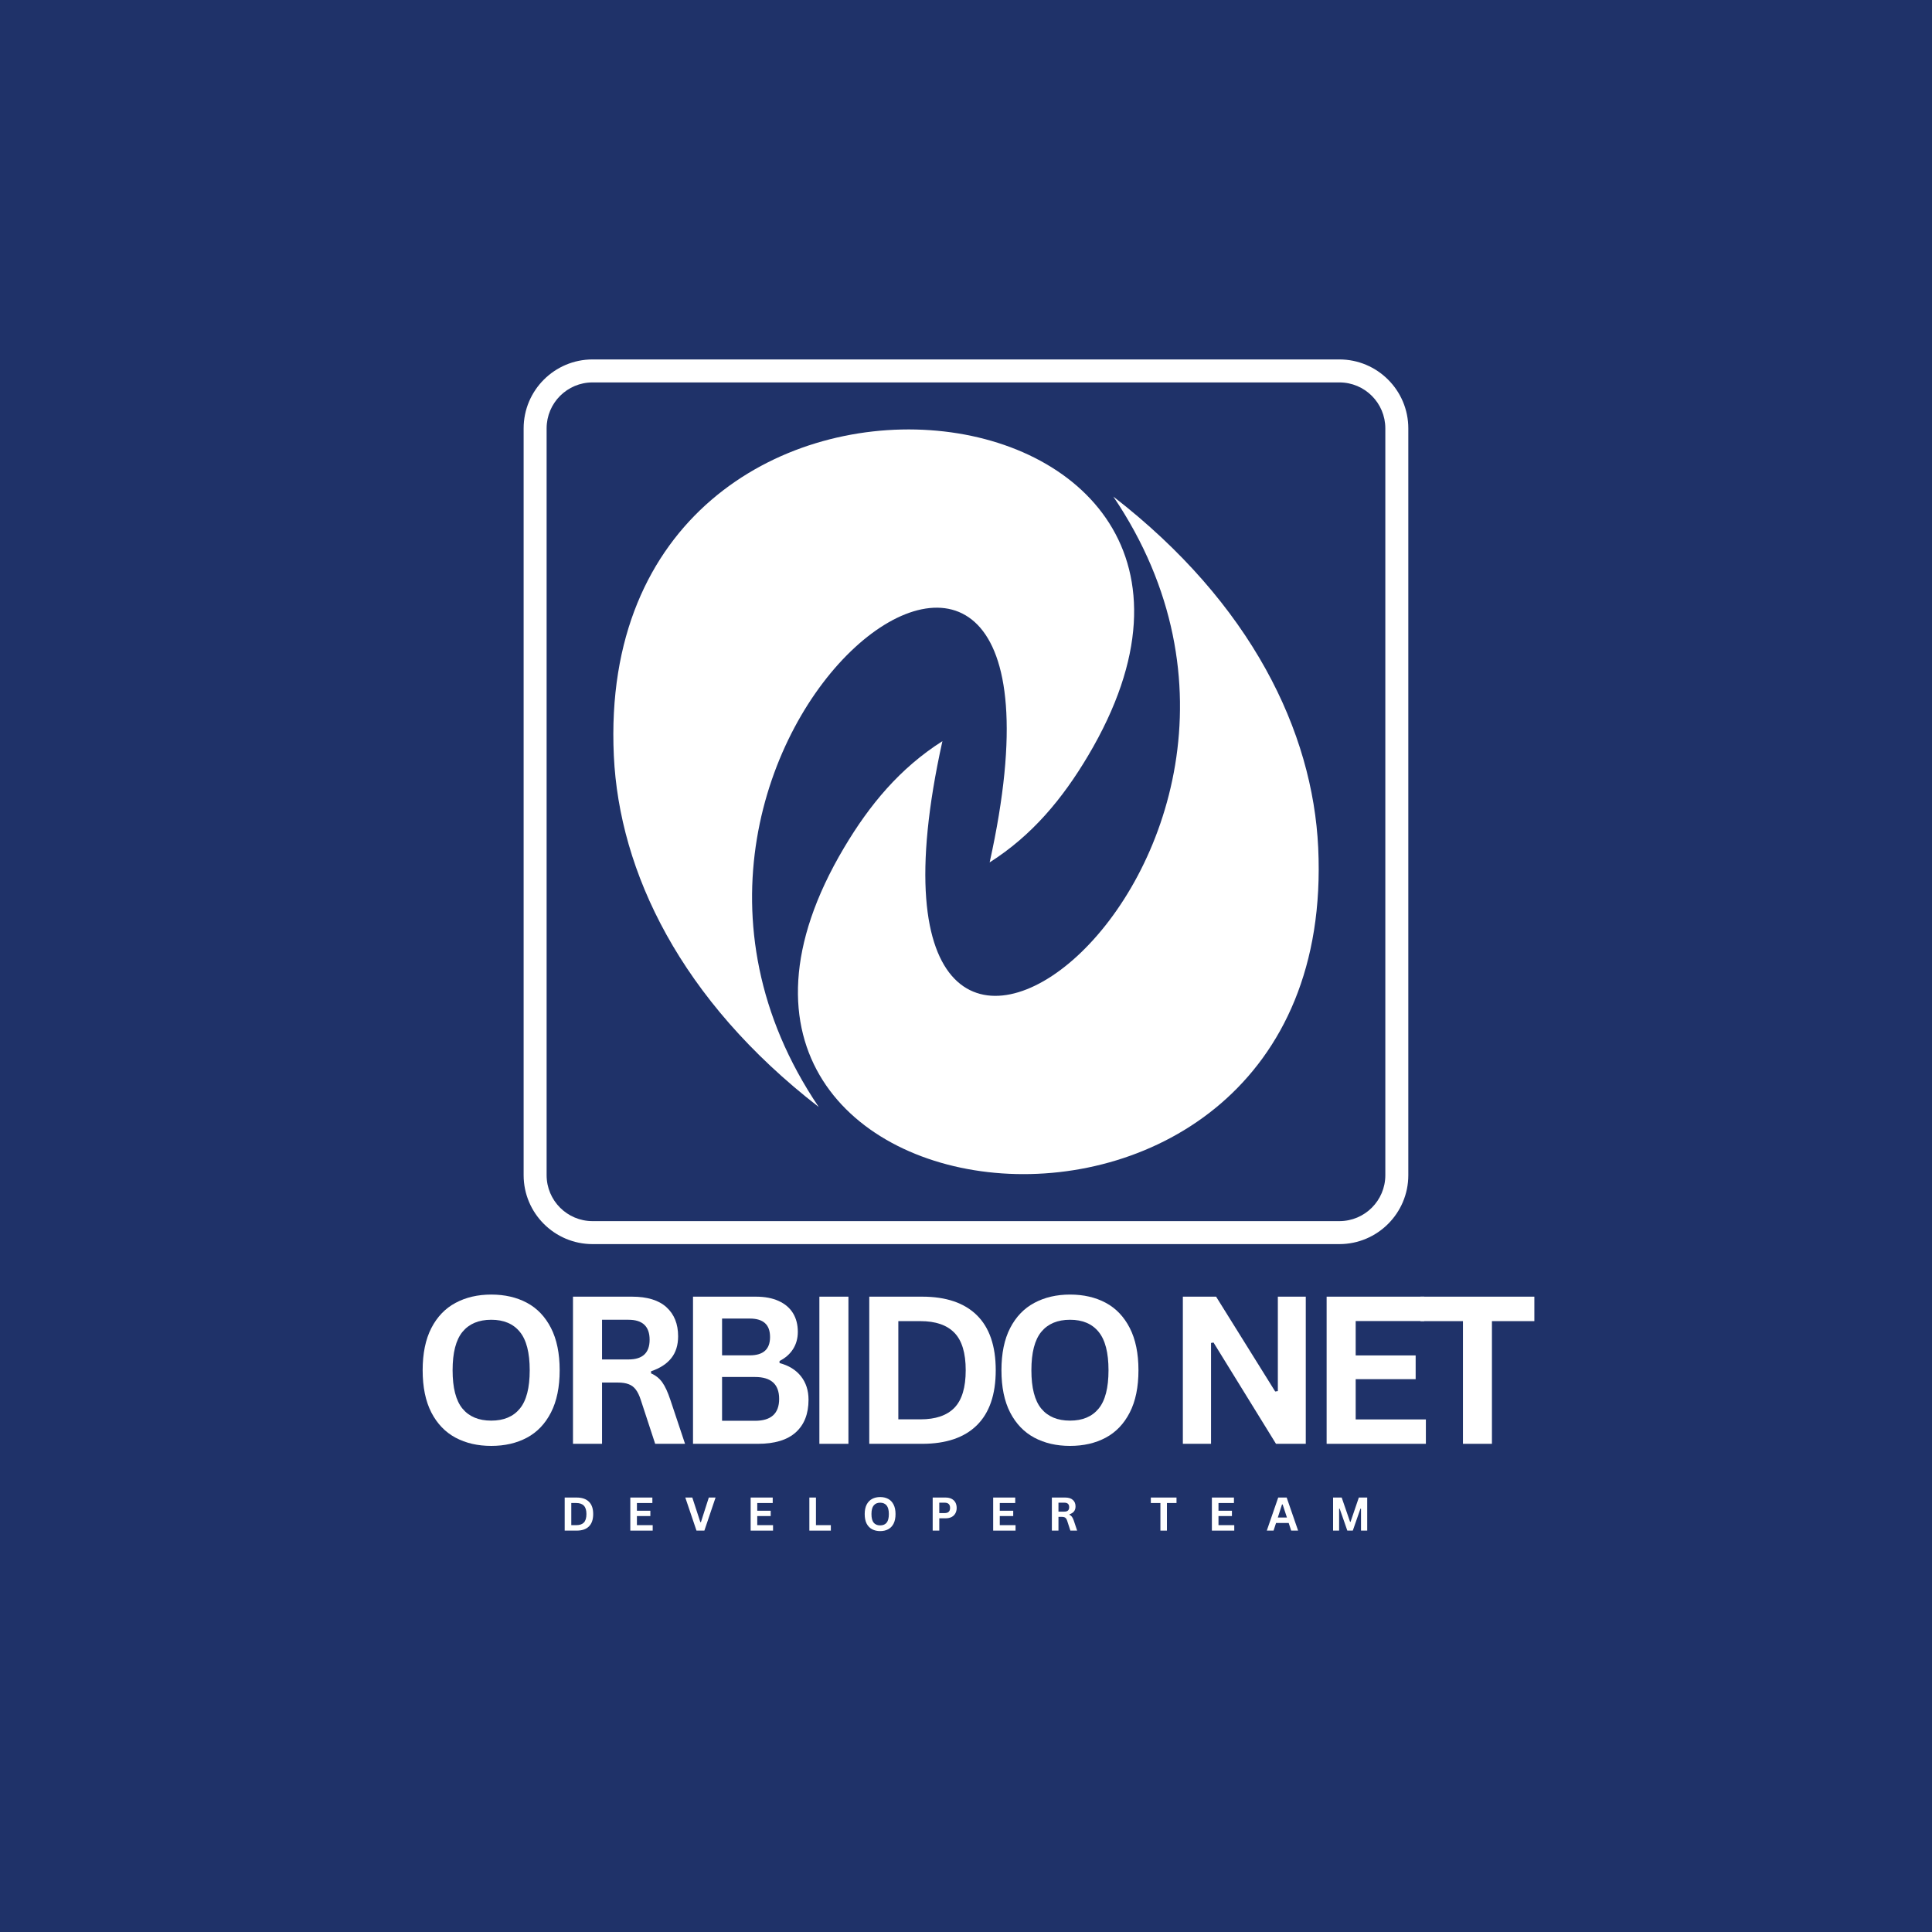 <svg xmlns="http://www.w3.org/2000/svg" xmlns:xlink="http://www.w3.org/1999/xlink" width="500" viewBox="0 0 375 375" height="500" preserveAspectRatio="xMidYMid meet"><defs><g></g><clipPath id="85d0393d03"><path d="M 101.637 69.766 L 273.387 69.766 L 273.387 241.516 L 101.637 241.516 Z M 101.637 69.766 " clip-rule="nonzero"></path></clipPath></defs><rect x="-37.5" width="450" fill="#ffffff" y="-37.5" height="450" fill-opacity="1"></rect><rect x="-37.5" width="450" fill="#1f3269" y="-37.5" height="450" fill-opacity="1"></rect><path fill="#ffffff" d="M 163.824 164.551 C 118.527 240.789 260.191 256.855 255.863 164.551 C 254.809 142.039 242.93 117.16 216.098 96.387 C 264.441 167.887 160.078 246.926 182.922 143.859 C 174.668 149.102 168.77 156.223 163.824 164.551 Z M 163.824 164.551 " fill-opacity="1" fill-rule="evenodd"></path><path fill="#ffffff" d="M 211.188 146.699 C 256.492 70.461 114.816 54.398 119.145 146.699 C 120.203 169.211 132.082 194.09 158.914 214.863 C 110.57 143.363 214.934 64.32 192.09 167.391 C 200.344 162.148 206.238 155.031 211.188 146.699 Z M 211.188 146.699 " fill-opacity="1" fill-rule="evenodd"></path><g clip-path="url(#85d0393d03)"><path fill="#ffffff" d="M 259.973 69.766 L 115.016 69.766 C 107.637 69.766 101.637 75.766 101.637 83.148 L 101.637 228.102 C 101.637 235.48 107.637 241.48 115.016 241.48 L 259.973 241.48 C 267.352 241.48 273.352 235.48 273.352 228.102 L 273.352 83.148 C 273.352 75.766 267.352 69.766 259.973 69.766 Z M 268.891 228.102 C 268.891 233.027 264.898 237.02 259.973 237.02 L 115.016 237.02 C 110.09 237.02 106.098 233.027 106.098 228.102 L 106.098 83.148 C 106.098 78.219 110.09 74.227 115.016 74.227 L 259.973 74.227 C 264.898 74.227 268.891 78.219 268.891 83.148 Z M 268.891 228.102 " fill-opacity="1" fill-rule="nonzero"></path></g><g fill="#ffffff" fill-opacity="1"><g transform="translate(79.787, 280.243)"><g><path d="M 15.562 0.406 C 12.945 0.406 10.641 -0.125 8.641 -1.188 C 6.641 -2.258 5.07 -3.891 3.938 -6.078 C 2.812 -8.273 2.25 -11.008 2.25 -14.281 C 2.25 -17.551 2.812 -20.281 3.938 -22.469 C 5.07 -24.664 6.641 -26.297 8.641 -27.359 C 10.641 -28.43 12.945 -28.969 15.562 -28.969 C 18.188 -28.969 20.492 -28.438 22.484 -27.375 C 24.473 -26.312 26.031 -24.68 27.156 -22.484 C 28.281 -20.285 28.844 -17.551 28.844 -14.281 C 28.844 -11.008 28.281 -8.273 27.156 -6.078 C 26.031 -3.879 24.473 -2.25 22.484 -1.188 C 20.492 -0.125 18.188 0.406 15.562 0.406 Z M 15.562 -4.5 C 17.988 -4.5 19.836 -5.273 21.109 -6.828 C 22.391 -8.379 23.031 -10.863 23.031 -14.281 C 23.031 -17.688 22.391 -20.172 21.109 -21.734 C 19.836 -23.297 17.988 -24.078 15.562 -24.078 C 13.133 -24.078 11.273 -23.297 9.984 -21.734 C 8.703 -20.172 8.062 -17.688 8.062 -14.281 C 8.062 -10.863 8.703 -8.379 9.984 -6.828 C 11.273 -5.273 13.133 -4.5 15.562 -4.5 Z M 15.562 -4.5 "></path></g></g></g><g fill="#ffffff" fill-opacity="1"><g transform="translate(107.497, 280.243)"><g><path d="M 3.719 0 L 3.719 -28.562 L 15.172 -28.562 C 18.129 -28.562 20.359 -27.879 21.859 -26.516 C 23.367 -25.148 24.125 -23.27 24.125 -20.875 C 24.125 -19.145 23.68 -17.727 22.797 -16.625 C 21.922 -15.52 20.613 -14.672 18.875 -14.078 L 18.875 -13.672 C 19.77 -13.285 20.492 -12.707 21.047 -11.938 C 21.598 -11.164 22.125 -10.023 22.625 -8.516 L 25.469 0 L 19.672 0 L 16.875 -8.531 C 16.594 -9.395 16.27 -10.062 15.906 -10.531 C 15.551 -11.008 15.098 -11.352 14.547 -11.562 C 13.992 -11.781 13.273 -11.891 12.391 -11.891 L 9.359 -11.891 L 9.359 0 Z M 14.5 -16.375 C 17.227 -16.375 18.594 -17.648 18.594 -20.203 C 18.594 -22.785 17.227 -24.078 14.5 -24.078 L 9.359 -24.078 L 9.359 -16.375 Z M 14.5 -16.375 "></path></g></g></g><g fill="#ffffff" fill-opacity="1"><g transform="translate(130.794, 280.243)"><g><path d="M 3.719 0 L 3.719 -28.562 L 15.906 -28.562 C 17.656 -28.562 19.141 -28.281 20.359 -27.719 C 21.578 -27.164 22.5 -26.379 23.125 -25.359 C 23.75 -24.336 24.062 -23.129 24.062 -21.734 C 24.062 -20.473 23.754 -19.359 23.141 -18.391 C 22.535 -17.43 21.66 -16.66 20.516 -16.078 L 20.516 -15.672 C 22.305 -15.203 23.691 -14.348 24.672 -13.109 C 25.648 -11.867 26.141 -10.352 26.141 -8.562 C 26.141 -5.82 25.312 -3.707 23.656 -2.219 C 22.008 -0.738 19.566 0 16.328 0 Z M 14.734 -17.172 C 17.359 -17.172 18.672 -18.352 18.672 -20.719 C 18.672 -21.938 18.344 -22.836 17.688 -23.422 C 17.039 -24.016 16.055 -24.312 14.734 -24.312 L 9.359 -24.312 L 9.359 -17.172 Z M 15.766 -4.469 C 18.879 -4.469 20.438 -5.883 20.438 -8.719 C 20.438 -11.551 18.879 -12.969 15.766 -12.969 L 9.359 -12.969 L 9.359 -4.469 Z M 15.766 -4.469 "></path></g></g></g><g fill="#ffffff" fill-opacity="1"><g transform="translate(155.321, 280.243)"><g><path d="M 9.359 0 L 3.719 0 L 3.719 -28.562 L 9.359 -28.562 Z M 9.359 0 "></path></g></g></g><g fill="#ffffff" fill-opacity="1"><g transform="translate(165.006, 280.243)"><g><path d="M 13.984 -28.562 C 18.617 -28.562 22.156 -27.363 24.594 -24.969 C 27.039 -22.57 28.266 -19.008 28.266 -14.281 C 28.266 -9.562 27.039 -6 24.594 -3.594 C 22.156 -1.195 18.617 0 13.984 0 L 3.719 0 L 3.719 -28.562 Z M 13.656 -4.75 C 16.594 -4.75 18.789 -5.5 20.25 -7 C 21.707 -8.508 22.438 -10.938 22.438 -14.281 C 22.438 -17.625 21.707 -20.047 20.25 -21.547 C 18.789 -23.055 16.594 -23.812 13.656 -23.812 L 9.359 -23.812 L 9.359 -4.75 Z M 13.656 -4.75 "></path></g></g></g><g fill="#ffffff" fill-opacity="1"><g transform="translate(192.13, 280.243)"><g><path d="M 15.562 0.406 C 12.945 0.406 10.641 -0.125 8.641 -1.188 C 6.641 -2.258 5.07 -3.891 3.938 -6.078 C 2.812 -8.273 2.25 -11.008 2.25 -14.281 C 2.25 -17.551 2.812 -20.281 3.938 -22.469 C 5.07 -24.664 6.641 -26.297 8.641 -27.359 C 10.641 -28.43 12.945 -28.969 15.562 -28.969 C 18.188 -28.969 20.492 -28.438 22.484 -27.375 C 24.473 -26.312 26.031 -24.68 27.156 -22.484 C 28.281 -20.285 28.844 -17.551 28.844 -14.281 C 28.844 -11.008 28.281 -8.273 27.156 -6.078 C 26.031 -3.879 24.473 -2.25 22.484 -1.188 C 20.492 -0.125 18.188 0.406 15.562 0.406 Z M 15.562 -4.5 C 17.988 -4.5 19.836 -5.273 21.109 -6.828 C 22.391 -8.379 23.031 -10.863 23.031 -14.281 C 23.031 -17.688 22.391 -20.172 21.109 -21.734 C 19.836 -23.297 17.988 -24.078 15.562 -24.078 C 13.133 -24.078 11.273 -23.297 9.984 -21.734 C 8.703 -20.172 8.062 -17.688 8.062 -14.281 C 8.062 -10.863 8.703 -8.379 9.984 -6.828 C 11.273 -5.273 13.133 -4.5 15.562 -4.5 Z M 15.562 -4.5 "></path></g></g></g><g fill="#ffffff" fill-opacity="1"><g transform="translate(219.84, 280.243)"><g></g></g></g><g fill="#ffffff" fill-opacity="1"><g transform="translate(225.873, 280.243)"><g><path d="M 9.188 0 L 3.719 0 L 3.719 -28.562 L 10.172 -28.562 L 21.641 -10.156 L 22.156 -10.234 L 22.156 -28.562 L 27.578 -28.562 L 27.578 0 L 21.797 0 L 9.672 -19.656 L 9.188 -19.578 Z M 9.188 0 "></path></g></g></g><g fill="#ffffff" fill-opacity="1"><g transform="translate(253.778, 280.243)"><g><path d="M 9.359 -12.547 L 9.359 -4.734 L 22.984 -4.734 L 22.984 0 L 3.719 0 L 3.719 -28.562 L 22.672 -28.562 L 22.672 -23.828 L 9.359 -23.828 L 9.359 -17.156 L 21 -17.156 L 21 -12.547 Z M 9.359 -12.547 "></path></g></g></g><g fill="#ffffff" fill-opacity="1"><g transform="translate(274.927, 280.243)"><g><path d="M 22.891 -28.562 L 22.891 -23.812 L 14.656 -23.812 L 14.656 0 L 9.031 0 L 9.031 -23.812 L 0.781 -23.812 L 0.781 -28.562 Z M 22.891 -28.562 "></path></g></g></g><g fill="#ffffff" fill-opacity="1"><g transform="translate(108.778, 297.093)"><g><path d="M 3.141 -6.422 C 4.191 -6.422 4.988 -6.148 5.531 -5.609 C 6.082 -5.078 6.359 -4.281 6.359 -3.219 C 6.359 -2.156 6.082 -1.352 5.531 -0.812 C 4.988 -0.27 4.191 0 3.141 0 L 0.828 0 L 0.828 -6.422 Z M 3.078 -1.062 C 3.734 -1.062 4.223 -1.227 4.547 -1.562 C 4.879 -1.906 5.047 -2.457 5.047 -3.219 C 5.047 -3.969 4.879 -4.508 4.547 -4.844 C 4.223 -5.188 3.734 -5.359 3.078 -5.359 L 2.109 -5.359 L 2.109 -1.062 Z M 3.078 -1.062 "></path></g></g></g><g fill="#ffffff" fill-opacity="1"><g transform="translate(121.515, 297.093)"><g><path d="M 2.109 -2.828 L 2.109 -1.062 L 5.172 -1.062 L 5.172 0 L 0.828 0 L 0.828 -6.422 L 5.109 -6.422 L 5.109 -5.359 L 2.109 -5.359 L 2.109 -3.859 L 4.719 -3.859 L 4.719 -2.828 Z M 2.109 -2.828 "></path></g></g></g><g fill="#ffffff" fill-opacity="1"><g transform="translate(132.907, 297.093)"><g><path d="M 3.812 0 L 2.281 0 L 0.109 -6.422 L 1.469 -6.422 L 3.031 -1.641 L 3.141 -1.641 L 4.672 -6.422 L 5.984 -6.422 Z M 3.812 0 "></path></g></g></g><g fill="#ffffff" fill-opacity="1"><g transform="translate(144.874, 297.093)"><g><path d="M 2.109 -2.828 L 2.109 -1.062 L 5.172 -1.062 L 5.172 0 L 0.828 0 L 0.828 -6.422 L 5.109 -6.422 L 5.109 -5.359 L 2.109 -5.359 L 2.109 -3.859 L 4.719 -3.859 L 4.719 -2.828 Z M 2.109 -2.828 "></path></g></g></g><g fill="#ffffff" fill-opacity="1"><g transform="translate(156.267, 297.093)"><g><path d="M 2.109 -6.422 L 2.109 -1.062 L 5 -1.062 L 5 0 L 0.828 0 L 0.828 -6.422 Z M 2.109 -6.422 "></path></g></g></g><g fill="#ffffff" fill-opacity="1"><g transform="translate(167.338, 297.093)"><g><path d="M 3.5 0.094 C 2.914 0.094 2.395 -0.023 1.938 -0.266 C 1.488 -0.504 1.133 -0.867 0.875 -1.359 C 0.625 -1.859 0.5 -2.477 0.5 -3.219 C 0.5 -3.945 0.625 -4.555 0.875 -5.047 C 1.133 -5.547 1.488 -5.914 1.938 -6.156 C 2.395 -6.395 2.914 -6.516 3.5 -6.516 C 4.094 -6.516 4.613 -6.395 5.062 -6.156 C 5.508 -5.914 5.859 -5.547 6.109 -5.047 C 6.359 -4.555 6.484 -3.945 6.484 -3.219 C 6.484 -2.477 6.359 -1.859 6.109 -1.359 C 5.859 -0.867 5.508 -0.504 5.062 -0.266 C 4.613 -0.023 4.094 0.094 3.5 0.094 Z M 3.5 -1.016 C 4.039 -1.016 4.457 -1.188 4.75 -1.531 C 5.039 -1.883 5.188 -2.445 5.188 -3.219 C 5.188 -3.977 5.039 -4.535 4.75 -4.891 C 4.457 -5.242 4.039 -5.422 3.5 -5.422 C 2.957 -5.422 2.539 -5.242 2.25 -4.891 C 1.957 -4.535 1.812 -3.977 1.812 -3.219 C 1.812 -2.445 1.957 -1.883 2.25 -1.531 C 2.539 -1.188 2.957 -1.016 3.5 -1.016 Z M 3.5 -1.016 "></path></g></g></g><g fill="#ffffff" fill-opacity="1"><g transform="translate(180.206, 297.093)"><g><path d="M 3.312 -6.422 C 3.781 -6.422 4.176 -6.336 4.5 -6.172 C 4.82 -6.004 5.066 -5.77 5.234 -5.469 C 5.398 -5.164 5.484 -4.812 5.484 -4.406 C 5.484 -4.008 5.398 -3.66 5.234 -3.359 C 5.066 -3.055 4.82 -2.816 4.5 -2.641 C 4.176 -2.473 3.781 -2.391 3.312 -2.391 L 2.109 -2.391 L 2.109 0 L 0.828 0 L 0.828 -6.422 Z M 3.156 -3.406 C 3.852 -3.406 4.203 -3.738 4.203 -4.406 C 4.203 -5.082 3.852 -5.422 3.156 -5.422 L 2.109 -5.422 L 2.109 -3.406 Z M 3.156 -3.406 "></path></g></g></g><g fill="#ffffff" fill-opacity="1"><g transform="translate(191.946, 297.093)"><g><path d="M 2.109 -2.828 L 2.109 -1.062 L 5.172 -1.062 L 5.172 0 L 0.828 0 L 0.828 -6.422 L 5.109 -6.422 L 5.109 -5.359 L 2.109 -5.359 L 2.109 -3.859 L 4.719 -3.859 L 4.719 -2.828 Z M 2.109 -2.828 "></path></g></g></g><g fill="#ffffff" fill-opacity="1"><g transform="translate(203.338, 297.093)"><g><path d="M 0.828 0 L 0.828 -6.422 L 3.422 -6.422 C 4.078 -6.422 4.57 -6.266 4.906 -5.953 C 5.25 -5.648 5.422 -5.234 5.422 -4.703 C 5.422 -4.305 5.32 -3.984 5.125 -3.734 C 4.926 -3.484 4.633 -3.297 4.25 -3.172 L 4.25 -3.078 C 4.445 -2.984 4.609 -2.848 4.734 -2.672 C 4.859 -2.504 4.977 -2.254 5.094 -1.922 L 5.734 0 L 4.422 0 L 3.797 -1.922 C 3.734 -2.109 3.66 -2.254 3.578 -2.359 C 3.492 -2.473 3.391 -2.551 3.266 -2.594 C 3.141 -2.645 2.977 -2.672 2.781 -2.672 L 2.109 -2.672 L 2.109 0 Z M 3.266 -3.688 C 3.879 -3.688 4.188 -3.973 4.188 -4.547 C 4.188 -5.129 3.879 -5.422 3.266 -5.422 L 2.109 -5.422 L 2.109 -3.688 Z M 3.266 -3.688 "></path></g></g></g><g fill="#ffffff" fill-opacity="1"><g transform="translate(215.213, 297.093)"><g></g></g></g><g fill="#ffffff" fill-opacity="1"><g transform="translate(223.204, 297.093)"><g><path d="M 5.156 -6.422 L 5.156 -5.359 L 3.297 -5.359 L 3.297 0 L 2.031 0 L 2.031 -5.359 L 0.172 -5.359 L 0.172 -6.422 Z M 5.156 -6.422 "></path></g></g></g><g fill="#ffffff" fill-opacity="1"><g transform="translate(234.398, 297.093)"><g><path d="M 2.109 -2.828 L 2.109 -1.062 L 5.172 -1.062 L 5.172 0 L 0.828 0 L 0.828 -6.422 L 5.109 -6.422 L 5.109 -5.359 L 2.109 -5.359 L 2.109 -3.859 L 4.719 -3.859 L 4.719 -2.828 Z M 2.109 -2.828 "></path></g></g></g><g fill="#ffffff" fill-opacity="1"><g transform="translate(245.79, 297.093)"><g><path d="M 6.172 0 L 4.828 0 L 4.344 -1.484 L 1.891 -1.484 L 1.406 0 L 0.094 0 L 2.312 -6.422 L 3.953 -6.422 Z M 3.047 -5.078 L 2.234 -2.547 L 4 -2.547 L 3.172 -5.078 Z M 3.047 -5.078 "></path></g></g></g><g fill="#ffffff" fill-opacity="1"><g transform="translate(257.921, 297.093)"><g><path d="M 2 0 L 0.828 0 L 0.828 -6.422 L 2.5 -6.422 L 4.125 -1.703 L 4.219 -1.703 L 5.828 -6.422 L 7.453 -6.422 L 7.453 0 L 6.25 0 L 6.25 -4.25 L 6.141 -4.266 L 4.656 0 L 3.594 0 L 2.109 -4.266 L 2 -4.25 Z M 2 0 "></path></g></g></g></svg>